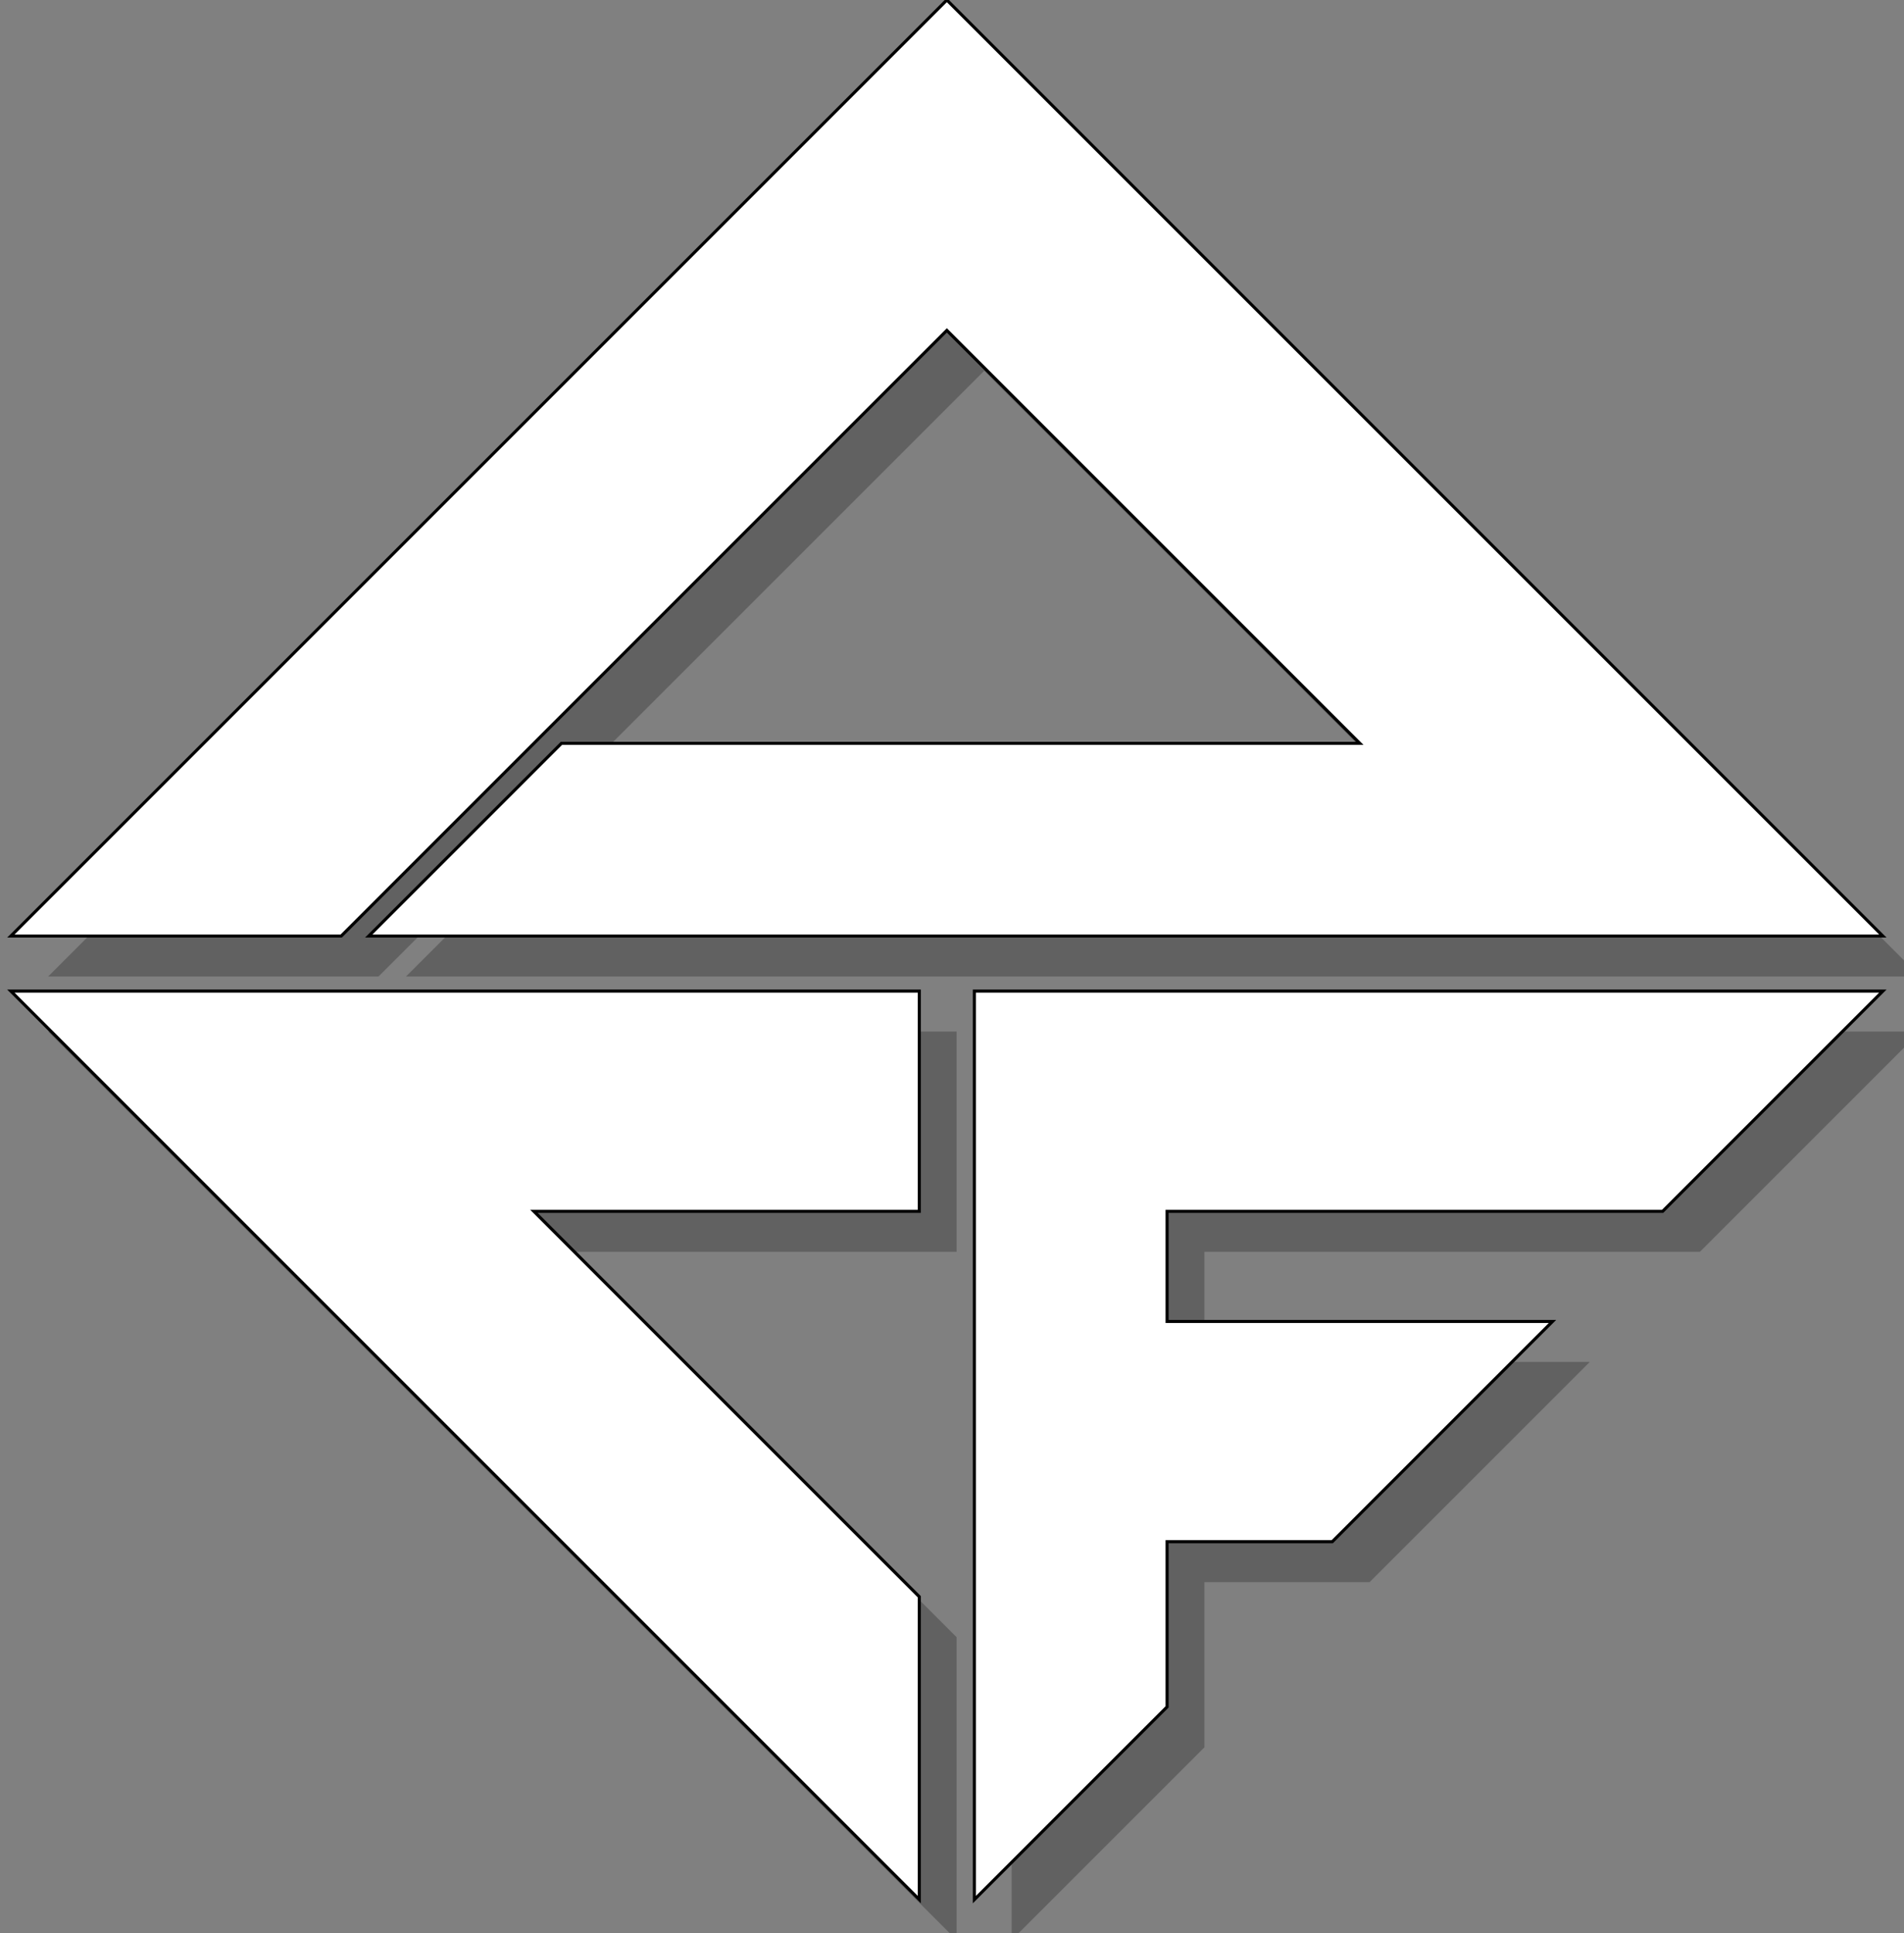 <?xml version="1.0" encoding="UTF-8" standalone="no"?>
<!-- Created with Inkscape (http://www.inkscape.org/) -->

<svg
   width="35.71mm"
   height="36.255mm"
   viewBox="0 0 35.71 36.255"
   version="1.1"
   id="svg4769"
   inkscape:version="1.1.2 (b8e25be8, 2022-02-05)"
   sodipodi:docname="acf-logo.svg"
   xmlns:inkscape="http://www.inkscape.org/namespaces/inkscape"
   xmlns:sodipodi="http://sodipodi.sourceforge.net/DTD/sodipodi-0.dtd"
   xmlns="http://www.w3.org/2000/svg"
   xmlns:svg="http://www.w3.org/2000/svg"
   xmlns:rdf="http://www.w3.org/1999/02/22-rdf-syntax-ns#"
   xmlns:cc="http://creativecommons.org/ns#"
   xmlns:dc="http://purl.org/dc/elements/1.1/">
  <rect x="0" y="0" width="35.71" height="36.255" fill="#808080" stroke="none"/>
  <defs
     id="defs4763">
    <clipPath
       clipPathUnits="userSpaceOnUse"
       id="clipPath6020">
      <rect
         style="fill:#b3b3b3;fill-opacity:0;fill-rule:nonzero;stroke:#000000;stroke-width:0.1;stroke-miterlimit:4;stroke-dasharray:none;stroke-opacity:1"
         id="rect6022"
         width="115"
         height="40"
         x="-2.135"
         y="-0.666" />
    </clipPath>
    <clipPath
       clipPathUnits="userSpaceOnUse"
       id="clipPath6539">
      <path
         style="fill:#ffffff;fill-opacity:1;stroke:none;stroke-width:0.265px;stroke-linecap:butt;stroke-linejoin:miter;stroke-opacity:1"
         d="m -2.135,36.334 c 0.014,1.338 1.507,3.023 3,3 H 112.865 V -0.666 H -2.135 Z"
         id="path6541"
         inkscape:connector-curvature="0"
         sodipodi:nodetypes="cccccc" />
    </clipPath>
    <clipPath
       clipPathUnits="userSpaceOnUse"
       id="clipPath7632">
      <path
         style="fill:none;stroke:#000000;stroke-width:0.265px;stroke-linecap:butt;stroke-linejoin:miter;stroke-opacity:1"
         d="M -2.135,36.334 V -0.666 H 112.865 V 39.334 H 0.865 C -0.65,39.27 -2.071,37.942 -2.135,36.334 Z"
         id="path7634"
         inkscape:connector-curvature="0"
         sodipodi:nodetypes="cccccc" />
    </clipPath>
  </defs>
  <sodipodi:namedview
     id="base"
     pagecolor="#ffffff"
     bordercolor="#666666"
     borderopacity="1.0"
     inkscape:pageopacity="0.0"
     inkscape:pageshadow="2"
     inkscape:zoom="8.0168655"
     inkscape:cx="199.57925"
     inkscape:cy="93.615142"
     inkscape:document-units="mm"
     inkscape:current-layer="layer1"
     showgrid="false"
     inkscape:snap-page="false"
     inkscape:snap-grids="true"
     inkscape:snap-to-guides="true"
     inkscape:window-width="3840"
     inkscape:window-height="1547"
     inkscape:window-x="0"
     inkscape:window-y="25"
     inkscape:window-maximized="1"
     fit-margin-top="0"
     fit-margin-left="0"
     fit-margin-right="0"
     fit-margin-bottom="0"
     inkscape:pagecheckerboard="true"
     borderlayer="false"
     units="px">
    <inkscape:grid
       type="xygrid"
       id="grid4779"
       originx="-1.845"
       originy="-260.874" />
  </sodipodi:namedview>
  <g
     inkscape:label="Ebene 1"
     inkscape:groupmode="layer"
     id="layer1"
     transform="translate(-1.845,-2.542)">
    <g
       id="g5632"
       transform="matrix(1.038,0,0,1.038,-2.135,-0.732)">
      <g
         id="g5362"
         style="fill:#323232;fill-opacity:0.392">
        <path
           transform="matrix(0.094,0,0,0.094,-23.151,12.279)"
           style="fill:#323232;fill-opacity:0.392;stroke:none;stroke-width:1;stroke-linecap:butt;stroke-linejoin:miter;stroke-miterlimit:4;stroke-dasharray:none;stroke-opacity:1"
           d="M 296.333,90.625 476.25,-89.292 656.167,90.625 H 365.125 L 402.167,53.583 H 555.625 L 476.25,-25.792 359.833,90.625 Z"
           id="path5058-2-9"
           inkscape:connector-curvature="0" />
        <path
           transform="matrix(0.094,0,0,0.094,-23.151,12.279)"
           style="fill:#323232;fill-opacity:0.392;stroke:none;stroke-width:1;stroke-linecap:butt;stroke-linejoin:miter;stroke-miterlimit:4;stroke-dasharray:none;stroke-opacity:1"
           d="m 296.333,101.208 h 174.625 v 42.333 H 396.875 l 74.083,74.083 v 58.208 z"
           id="path5060-3-2"
           inkscape:connector-curvature="0" />
        <path
           transform="matrix(0.094,0,0,0.094,-23.151,12.279)"
           style="fill:#323232;fill-opacity:0.392;stroke:none;stroke-width:1;stroke-linecap:butt;stroke-linejoin:miter;stroke-miterlimit:4;stroke-dasharray:none;stroke-opacity:1"
           d="m 481.542,101.208 h 174.625 l -42.333,42.333 h -95.25 v 21.167 h 74.083 l -42.333,42.333 h -31.75 v 31.75 l -37.042,37.042 z"
           id="path5062-7-6"
           inkscape:connector-curvature="0" />
      </g>
      <g
         id="g5367">
        <path
           transform="matrix(0.094,0,0,0.094,-23.825,11.548)"
           style="fill:#ffffff;fill-opacity:1;stroke:#000000;stroke-width:0.59;stroke-linecap:butt;stroke-linejoin:miter;stroke-miterlimit:4;stroke-dasharray:none;stroke-opacity:1"
           d="M 296.333,90.625 476.25,-89.292 656.167,90.625 H 365.125 L 402.167,53.583 H 555.625 L 476.25,-25.792 359.833,90.625 Z"
           id="path5058-2"
           inkscape:connector-curvature="0" />
        <path
           transform="matrix(0.094,0,0,0.094,-23.825,11.548)"
           style="fill:#ffffff;fill-opacity:1;stroke:#000000;stroke-width:0.59;stroke-linecap:butt;stroke-linejoin:miter;stroke-miterlimit:4;stroke-dasharray:none;stroke-opacity:1"
           d="m 296.333,101.208 h 174.625 v 42.333 H 396.875 l 74.083,74.083 v 58.208 z"
           id="path5060-3"
           inkscape:connector-curvature="0" />
        <path
           transform="matrix(0.094,0,0,0.094,-23.825,11.548)"
           style="fill:#ffffff;fill-opacity:1;stroke:#000000;stroke-width:0.59;stroke-linecap:butt;stroke-linejoin:miter;stroke-miterlimit:4;stroke-dasharray:none;stroke-opacity:1"
           d="m 481.542,101.208 h 174.625 l -42.333,42.333 h -95.25 v 21.167 h 74.083 l -42.333,42.333 h -31.75 v 31.75 l -37.042,37.042 z"
           id="path5062-7"
           inkscape:connector-curvature="0" />
      </g>
    </g>
  </g>
</svg>
